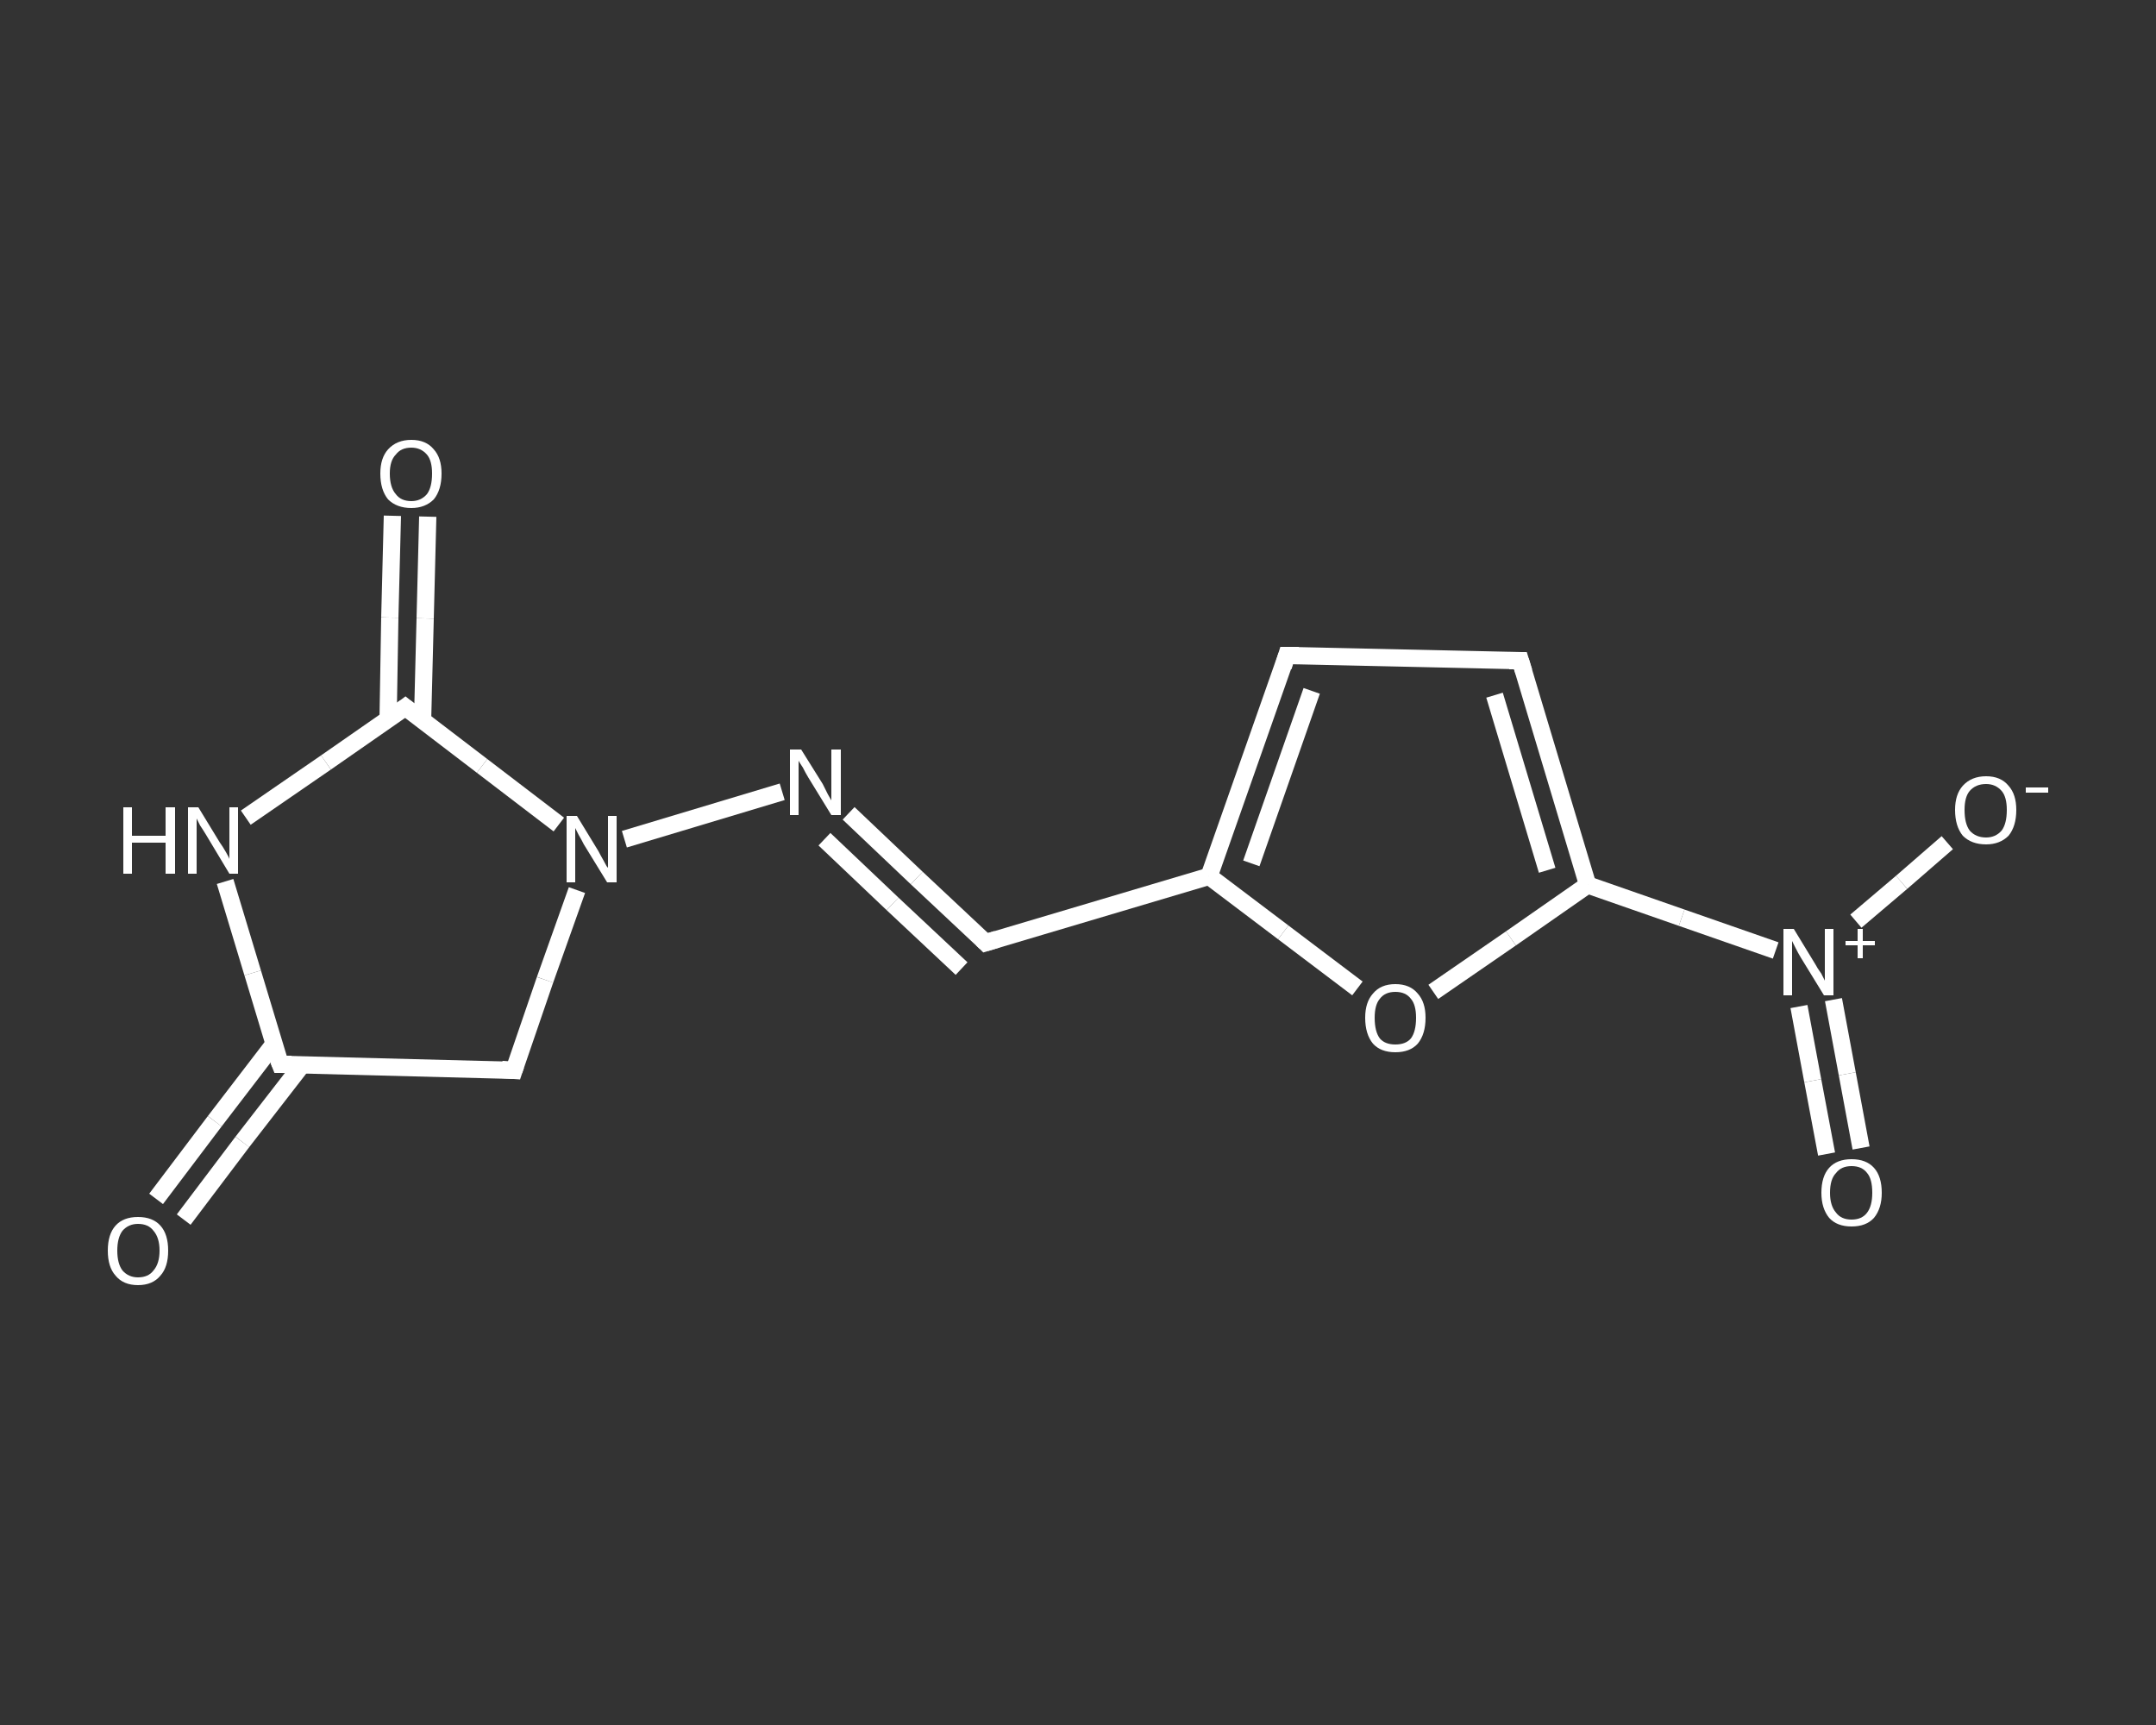 <?xml version='1.0' encoding='iso-8859-1'?>
<svg version='1.1' baseProfile='full'
              xmlns='http://www.w3.org/2000/svg'
                      xmlns:rdkit='http://www.rdkit.org/xml'
                      xmlns:xlink='http://www.w3.org/1999/xlink'
                  xml:space='preserve'
width='250px' height='200px' viewBox='0 0 250 200'>
<rect x="0" y="0" width="250" height="200" fill="#333333" stroke="none"/>
<!-- END OF HEADER -->
<rect style='opacity:1.0;fill:transparent;stroke:none' width='250.0' height='200.0' x='0.0' y='0.0'> </rect>
<path class='bond-0 atom-0 atom-1' d='M 18.1,139.0 L 24.9,130.0' style='fill:none;fill-rule:evenodd;stroke:#FFFFFF;stroke-width:2.0px;stroke-linecap:butt;stroke-linejoin:miter;stroke-opacity:1' />
<path class='bond-0 atom-0 atom-1' d='M 24.9,130.0 L 31.8,121.0' style='fill:none;fill-rule:evenodd;stroke:#FFFFFF;stroke-width:2.0px;stroke-linecap:butt;stroke-linejoin:miter;stroke-opacity:1' />
<path class='bond-0 atom-0 atom-1' d='M 21.3,141.4 L 28.1,132.4' style='fill:none;fill-rule:evenodd;stroke:#FFFFFF;stroke-width:2.0px;stroke-linecap:butt;stroke-linejoin:miter;stroke-opacity:1' />
<path class='bond-0 atom-0 atom-1' d='M 28.1,132.4 L 35.0,123.5' style='fill:none;fill-rule:evenodd;stroke:#FFFFFF;stroke-width:2.0px;stroke-linecap:butt;stroke-linejoin:miter;stroke-opacity:1' />
<path class='bond-1 atom-1 atom-2' d='M 32.5,123.4 L 59.6,124.1' style='fill:none;fill-rule:evenodd;stroke:#FFFFFF;stroke-width:2.0px;stroke-linecap:butt;stroke-linejoin:miter;stroke-opacity:1' />
<path class='bond-2 atom-2 atom-3' d='M 59.6,124.1 L 63.2,113.6' style='fill:none;fill-rule:evenodd;stroke:#FFFFFF;stroke-width:2.0px;stroke-linecap:butt;stroke-linejoin:miter;stroke-opacity:1' />
<path class='bond-2 atom-2 atom-3' d='M 63.2,113.6 L 66.9,103.2' style='fill:none;fill-rule:evenodd;stroke:#FFFFFF;stroke-width:2.0px;stroke-linecap:butt;stroke-linejoin:miter;stroke-opacity:1' />
<path class='bond-3 atom-3 atom-4' d='M 72.4,97.3 L 90.7,91.8' style='fill:none;fill-rule:evenodd;stroke:#FFFFFF;stroke-width:2.0px;stroke-linecap:butt;stroke-linejoin:miter;stroke-opacity:1' />
<path class='bond-4 atom-4 atom-5' d='M 98.4,94.3 L 106.3,101.8' style='fill:none;fill-rule:evenodd;stroke:#FFFFFF;stroke-width:2.0px;stroke-linecap:butt;stroke-linejoin:miter;stroke-opacity:1' />
<path class='bond-4 atom-4 atom-5' d='M 106.3,101.8 L 114.3,109.3' style='fill:none;fill-rule:evenodd;stroke:#FFFFFF;stroke-width:2.0px;stroke-linecap:butt;stroke-linejoin:miter;stroke-opacity:1' />
<path class='bond-4 atom-4 atom-5' d='M 95.6,97.3 L 103.5,104.8' style='fill:none;fill-rule:evenodd;stroke:#FFFFFF;stroke-width:2.0px;stroke-linecap:butt;stroke-linejoin:miter;stroke-opacity:1' />
<path class='bond-4 atom-4 atom-5' d='M 103.5,104.8 L 111.5,112.3' style='fill:none;fill-rule:evenodd;stroke:#FFFFFF;stroke-width:2.0px;stroke-linecap:butt;stroke-linejoin:miter;stroke-opacity:1' />
<path class='bond-5 atom-5 atom-6' d='M 114.3,109.3 L 140.2,101.6' style='fill:none;fill-rule:evenodd;stroke:#FFFFFF;stroke-width:2.0px;stroke-linecap:butt;stroke-linejoin:miter;stroke-opacity:1' />
<path class='bond-6 atom-6 atom-7' d='M 140.2,101.6 L 149.2,76.0' style='fill:none;fill-rule:evenodd;stroke:#FFFFFF;stroke-width:2.0px;stroke-linecap:butt;stroke-linejoin:miter;stroke-opacity:1' />
<path class='bond-6 atom-6 atom-7' d='M 145.1,100.1 L 152.1,80.1' style='fill:none;fill-rule:evenodd;stroke:#FFFFFF;stroke-width:2.0px;stroke-linecap:butt;stroke-linejoin:miter;stroke-opacity:1' />
<path class='bond-7 atom-7 atom-8' d='M 149.2,76.0 L 176.3,76.6' style='fill:none;fill-rule:evenodd;stroke:#FFFFFF;stroke-width:2.0px;stroke-linecap:butt;stroke-linejoin:miter;stroke-opacity:1' />
<path class='bond-8 atom-8 atom-9' d='M 176.3,76.6 L 184.1,102.6' style='fill:none;fill-rule:evenodd;stroke:#FFFFFF;stroke-width:2.0px;stroke-linecap:butt;stroke-linejoin:miter;stroke-opacity:1' />
<path class='bond-8 atom-8 atom-9' d='M 173.3,80.6 L 179.4,100.9' style='fill:none;fill-rule:evenodd;stroke:#FFFFFF;stroke-width:2.0px;stroke-linecap:butt;stroke-linejoin:miter;stroke-opacity:1' />
<path class='bond-9 atom-9 atom-10' d='M 184.1,102.6 L 195.0,106.4' style='fill:none;fill-rule:evenodd;stroke:#FFFFFF;stroke-width:2.0px;stroke-linecap:butt;stroke-linejoin:miter;stroke-opacity:1' />
<path class='bond-9 atom-9 atom-10' d='M 195.0,106.4 L 205.9,110.2' style='fill:none;fill-rule:evenodd;stroke:#FFFFFF;stroke-width:2.0px;stroke-linecap:butt;stroke-linejoin:miter;stroke-opacity:1' />
<path class='bond-10 atom-10 atom-11' d='M 208.6,116.7 L 210.2,125.3' style='fill:none;fill-rule:evenodd;stroke:#FFFFFF;stroke-width:2.0px;stroke-linecap:butt;stroke-linejoin:miter;stroke-opacity:1' />
<path class='bond-10 atom-10 atom-11' d='M 210.2,125.3 L 211.8,133.8' style='fill:none;fill-rule:evenodd;stroke:#FFFFFF;stroke-width:2.0px;stroke-linecap:butt;stroke-linejoin:miter;stroke-opacity:1' />
<path class='bond-10 atom-10 atom-11' d='M 212.6,115.9 L 214.2,124.5' style='fill:none;fill-rule:evenodd;stroke:#FFFFFF;stroke-width:2.0px;stroke-linecap:butt;stroke-linejoin:miter;stroke-opacity:1' />
<path class='bond-10 atom-10 atom-11' d='M 214.2,124.5 L 215.8,133.1' style='fill:none;fill-rule:evenodd;stroke:#FFFFFF;stroke-width:2.0px;stroke-linecap:butt;stroke-linejoin:miter;stroke-opacity:1' />
<path class='bond-11 atom-10 atom-12' d='M 215.2,106.8 L 220.5,102.3' style='fill:none;fill-rule:evenodd;stroke:#FFFFFF;stroke-width:2.0px;stroke-linecap:butt;stroke-linejoin:miter;stroke-opacity:1' />
<path class='bond-11 atom-10 atom-12' d='M 220.5,102.3 L 225.8,97.7' style='fill:none;fill-rule:evenodd;stroke:#FFFFFF;stroke-width:2.0px;stroke-linecap:butt;stroke-linejoin:miter;stroke-opacity:1' />
<path class='bond-12 atom-9 atom-13' d='M 184.1,102.6 L 175.2,108.8' style='fill:none;fill-rule:evenodd;stroke:#FFFFFF;stroke-width:2.0px;stroke-linecap:butt;stroke-linejoin:miter;stroke-opacity:1' />
<path class='bond-12 atom-9 atom-13' d='M 175.2,108.8 L 166.2,115.0' style='fill:none;fill-rule:evenodd;stroke:#FFFFFF;stroke-width:2.0px;stroke-linecap:butt;stroke-linejoin:miter;stroke-opacity:1' />
<path class='bond-13 atom-3 atom-14' d='M 64.8,95.6 L 55.9,88.8' style='fill:none;fill-rule:evenodd;stroke:#FFFFFF;stroke-width:2.0px;stroke-linecap:butt;stroke-linejoin:miter;stroke-opacity:1' />
<path class='bond-13 atom-3 atom-14' d='M 55.9,88.8 L 47.0,82.0' style='fill:none;fill-rule:evenodd;stroke:#FFFFFF;stroke-width:2.0px;stroke-linecap:butt;stroke-linejoin:miter;stroke-opacity:1' />
<path class='bond-14 atom-14 atom-15' d='M 49.0,83.5 L 49.3,71.7' style='fill:none;fill-rule:evenodd;stroke:#FFFFFF;stroke-width:2.0px;stroke-linecap:butt;stroke-linejoin:miter;stroke-opacity:1' />
<path class='bond-14 atom-14 atom-15' d='M 49.3,71.7 L 49.6,59.9' style='fill:none;fill-rule:evenodd;stroke:#FFFFFF;stroke-width:2.0px;stroke-linecap:butt;stroke-linejoin:miter;stroke-opacity:1' />
<path class='bond-14 atom-14 atom-15' d='M 45.0,83.5 L 45.2,71.6' style='fill:none;fill-rule:evenodd;stroke:#FFFFFF;stroke-width:2.0px;stroke-linecap:butt;stroke-linejoin:miter;stroke-opacity:1' />
<path class='bond-14 atom-14 atom-15' d='M 45.2,71.6 L 45.5,59.8' style='fill:none;fill-rule:evenodd;stroke:#FFFFFF;stroke-width:2.0px;stroke-linecap:butt;stroke-linejoin:miter;stroke-opacity:1' />
<path class='bond-15 atom-14 atom-16' d='M 47.0,82.0 L 37.8,88.4' style='fill:none;fill-rule:evenodd;stroke:#FFFFFF;stroke-width:2.0px;stroke-linecap:butt;stroke-linejoin:miter;stroke-opacity:1' />
<path class='bond-15 atom-14 atom-16' d='M 37.8,88.4 L 28.5,94.8' style='fill:none;fill-rule:evenodd;stroke:#FFFFFF;stroke-width:2.0px;stroke-linecap:butt;stroke-linejoin:miter;stroke-opacity:1' />
<path class='bond-16 atom-16 atom-1' d='M 26.1,102.2 L 29.3,112.8' style='fill:none;fill-rule:evenodd;stroke:#FFFFFF;stroke-width:2.0px;stroke-linecap:butt;stroke-linejoin:miter;stroke-opacity:1' />
<path class='bond-16 atom-16 atom-1' d='M 29.3,112.8 L 32.5,123.4' style='fill:none;fill-rule:evenodd;stroke:#FFFFFF;stroke-width:2.0px;stroke-linecap:butt;stroke-linejoin:miter;stroke-opacity:1' />
<path class='bond-17 atom-13 atom-6' d='M 157.4,114.6 L 148.8,108.1' style='fill:none;fill-rule:evenodd;stroke:#FFFFFF;stroke-width:2.0px;stroke-linecap:butt;stroke-linejoin:miter;stroke-opacity:1' />
<path class='bond-17 atom-13 atom-6' d='M 148.8,108.1 L 140.2,101.6' style='fill:none;fill-rule:evenodd;stroke:#FFFFFF;stroke-width:2.0px;stroke-linecap:butt;stroke-linejoin:miter;stroke-opacity:1' />
<path d='M 33.8,123.4 L 32.5,123.4 L 32.3,122.9' style='fill:none;stroke:#FFFFFF;stroke-width:2.0px;stroke-linecap:butt;stroke-linejoin:miter;stroke-opacity:1;' />
<path d='M 58.2,124.0 L 59.6,124.1 L 59.8,123.5' style='fill:none;stroke:#FFFFFF;stroke-width:2.0px;stroke-linecap:butt;stroke-linejoin:miter;stroke-opacity:1;' />
<path d='M 113.9,108.9 L 114.3,109.3 L 115.6,108.9' style='fill:none;stroke:#FFFFFF;stroke-width:2.0px;stroke-linecap:butt;stroke-linejoin:miter;stroke-opacity:1;' />
<path d='M 148.8,77.3 L 149.2,76.0 L 150.6,76.0' style='fill:none;stroke:#FFFFFF;stroke-width:2.0px;stroke-linecap:butt;stroke-linejoin:miter;stroke-opacity:1;' />
<path d='M 175.0,76.6 L 176.3,76.6 L 176.7,77.9' style='fill:none;stroke:#FFFFFF;stroke-width:2.0px;stroke-linecap:butt;stroke-linejoin:miter;stroke-opacity:1;' />
<path d='M 47.5,82.4 L 47.0,82.0 L 46.6,82.3' style='fill:none;stroke:#FFFFFF;stroke-width:2.0px;stroke-linecap:butt;stroke-linejoin:miter;stroke-opacity:1;' />
<path class='atom-0' d='M 12.5 145.0
Q 12.5 143.1, 13.4 142.1
Q 14.3 141.1, 16.0 141.1
Q 17.7 141.1, 18.6 142.1
Q 19.5 143.1, 19.5 145.0
Q 19.5 146.9, 18.6 147.9
Q 17.7 149.0, 16.0 149.0
Q 14.3 149.0, 13.4 147.9
Q 12.5 146.9, 12.5 145.0
M 16.0 148.1
Q 17.2 148.1, 17.8 147.3
Q 18.5 146.5, 18.5 145.0
Q 18.5 143.5, 17.8 142.7
Q 17.2 141.9, 16.0 141.9
Q 14.9 141.9, 14.2 142.7
Q 13.6 143.5, 13.6 145.0
Q 13.6 146.5, 14.2 147.3
Q 14.9 148.1, 16.0 148.1
' fill='#FFFFFF'/>
<path class='atom-3' d='M 66.9 94.6
L 69.4 98.7
Q 69.6 99.1, 70.0 99.8
Q 70.4 100.6, 70.5 100.6
L 70.5 94.6
L 71.5 94.6
L 71.5 102.3
L 70.4 102.3
L 67.7 97.9
Q 67.4 97.3, 67.1 96.8
Q 66.8 96.2, 66.7 96.0
L 66.7 102.3
L 65.7 102.3
L 65.7 94.6
L 66.9 94.6
' fill='#FFFFFF'/>
<path class='atom-4' d='M 92.9 86.9
L 95.4 90.9
Q 95.6 91.3, 96.0 92.1
Q 96.4 92.8, 96.4 92.8
L 96.4 86.9
L 97.5 86.9
L 97.5 94.5
L 96.4 94.5
L 93.7 90.1
Q 93.4 89.6, 93.1 89.0
Q 92.7 88.4, 92.6 88.2
L 92.6 94.5
L 91.6 94.5
L 91.6 86.9
L 92.9 86.9
' fill='#FFFFFF'/>
<path class='atom-10' d='M 208.0 107.7
L 210.5 111.8
Q 210.7 112.2, 211.2 112.9
Q 211.6 113.7, 211.6 113.7
L 211.6 107.7
L 212.6 107.7
L 212.6 115.4
L 211.5 115.4
L 208.8 111.0
Q 208.5 110.5, 208.2 109.9
Q 207.9 109.3, 207.8 109.1
L 207.8 115.4
L 206.8 115.4
L 206.8 107.7
L 208.0 107.7
' fill='#FFFFFF'/>
<path class='atom-10' d='M 214.0 109.1
L 215.4 109.1
L 215.4 107.7
L 216.0 107.7
L 216.0 109.1
L 217.4 109.1
L 217.4 109.6
L 216.0 109.6
L 216.0 111.1
L 215.4 111.1
L 215.4 109.6
L 214.0 109.6
L 214.0 109.1
' fill='#FFFFFF'/>
<path class='atom-11' d='M 211.2 138.3
Q 211.2 136.4, 212.1 135.4
Q 213.0 134.4, 214.7 134.4
Q 216.4 134.4, 217.3 135.4
Q 218.2 136.4, 218.2 138.3
Q 218.2 140.1, 217.3 141.2
Q 216.4 142.2, 214.7 142.2
Q 213.0 142.2, 212.1 141.2
Q 211.2 140.1, 211.2 138.3
M 214.7 141.4
Q 215.9 141.4, 216.5 140.6
Q 217.1 139.8, 217.1 138.3
Q 217.1 136.7, 216.5 136.0
Q 215.9 135.2, 214.7 135.2
Q 213.5 135.2, 212.9 136.0
Q 212.2 136.7, 212.2 138.3
Q 212.2 139.8, 212.9 140.6
Q 213.5 141.4, 214.7 141.4
' fill='#FFFFFF'/>
<path class='atom-12' d='M 226.7 93.9
Q 226.7 92.1, 227.6 91.1
Q 228.6 90.0, 230.3 90.0
Q 232.0 90.0, 232.9 91.1
Q 233.8 92.1, 233.8 93.9
Q 233.8 95.8, 232.9 96.9
Q 231.9 97.9, 230.3 97.9
Q 228.6 97.9, 227.6 96.9
Q 226.7 95.8, 226.7 93.9
M 230.3 97.1
Q 231.4 97.1, 232.1 96.3
Q 232.7 95.5, 232.7 93.9
Q 232.7 92.4, 232.1 91.7
Q 231.4 90.9, 230.3 90.9
Q 229.1 90.9, 228.4 91.7
Q 227.8 92.4, 227.8 93.9
Q 227.8 95.5, 228.4 96.3
Q 229.1 97.1, 230.3 97.1
' fill='#FFFFFF'/>
<path class='atom-12' d='M 234.9 91.3
L 237.5 91.3
L 237.5 91.9
L 234.9 91.9
L 234.9 91.3
' fill='#FFFFFF'/>
<path class='atom-13' d='M 158.3 118.0
Q 158.3 116.2, 159.2 115.2
Q 160.1 114.1, 161.8 114.1
Q 163.5 114.1, 164.4 115.2
Q 165.3 116.2, 165.3 118.0
Q 165.3 119.9, 164.4 121.0
Q 163.5 122.0, 161.8 122.0
Q 160.1 122.0, 159.2 121.0
Q 158.3 119.9, 158.3 118.0
M 161.8 121.1
Q 163.0 121.1, 163.6 120.4
Q 164.2 119.6, 164.2 118.0
Q 164.2 116.5, 163.6 115.8
Q 163.0 115.0, 161.8 115.0
Q 160.6 115.0, 160.0 115.8
Q 159.4 116.5, 159.4 118.0
Q 159.4 119.6, 160.0 120.4
Q 160.6 121.1, 161.8 121.1
' fill='#FFFFFF'/>
<path class='atom-15' d='M 44.1 54.9
Q 44.1 53.1, 45.0 52.1
Q 46.0 51.0, 47.7 51.0
Q 49.4 51.0, 50.3 52.1
Q 51.2 53.1, 51.2 54.9
Q 51.2 56.8, 50.3 57.9
Q 49.3 58.9, 47.7 58.9
Q 46.0 58.9, 45.0 57.9
Q 44.1 56.8, 44.1 54.9
M 47.7 58.1
Q 48.8 58.1, 49.5 57.3
Q 50.1 56.5, 50.1 54.9
Q 50.1 53.4, 49.5 52.7
Q 48.8 51.9, 47.7 51.9
Q 46.5 51.9, 45.9 52.7
Q 45.2 53.4, 45.2 54.9
Q 45.2 56.5, 45.9 57.3
Q 46.5 58.1, 47.7 58.1
' fill='#FFFFFF'/>
<path class='atom-16' d='M 14.3 93.6
L 15.3 93.6
L 15.3 96.9
L 19.2 96.9
L 19.2 93.6
L 20.3 93.6
L 20.3 101.3
L 19.2 101.3
L 19.2 97.7
L 15.3 97.7
L 15.3 101.3
L 14.3 101.3
L 14.3 93.6
' fill='#FFFFFF'/>
<path class='atom-16' d='M 23.0 93.6
L 25.5 97.7
Q 25.8 98.1, 26.2 98.8
Q 26.6 99.5, 26.6 99.6
L 26.6 93.6
L 27.6 93.6
L 27.6 101.3
L 26.6 101.3
L 23.9 96.8
Q 23.6 96.3, 23.2 95.7
Q 22.9 95.1, 22.8 94.9
L 22.8 101.3
L 21.8 101.3
L 21.8 93.6
L 23.0 93.6
' fill='#FFFFFF'/>
</svg>
